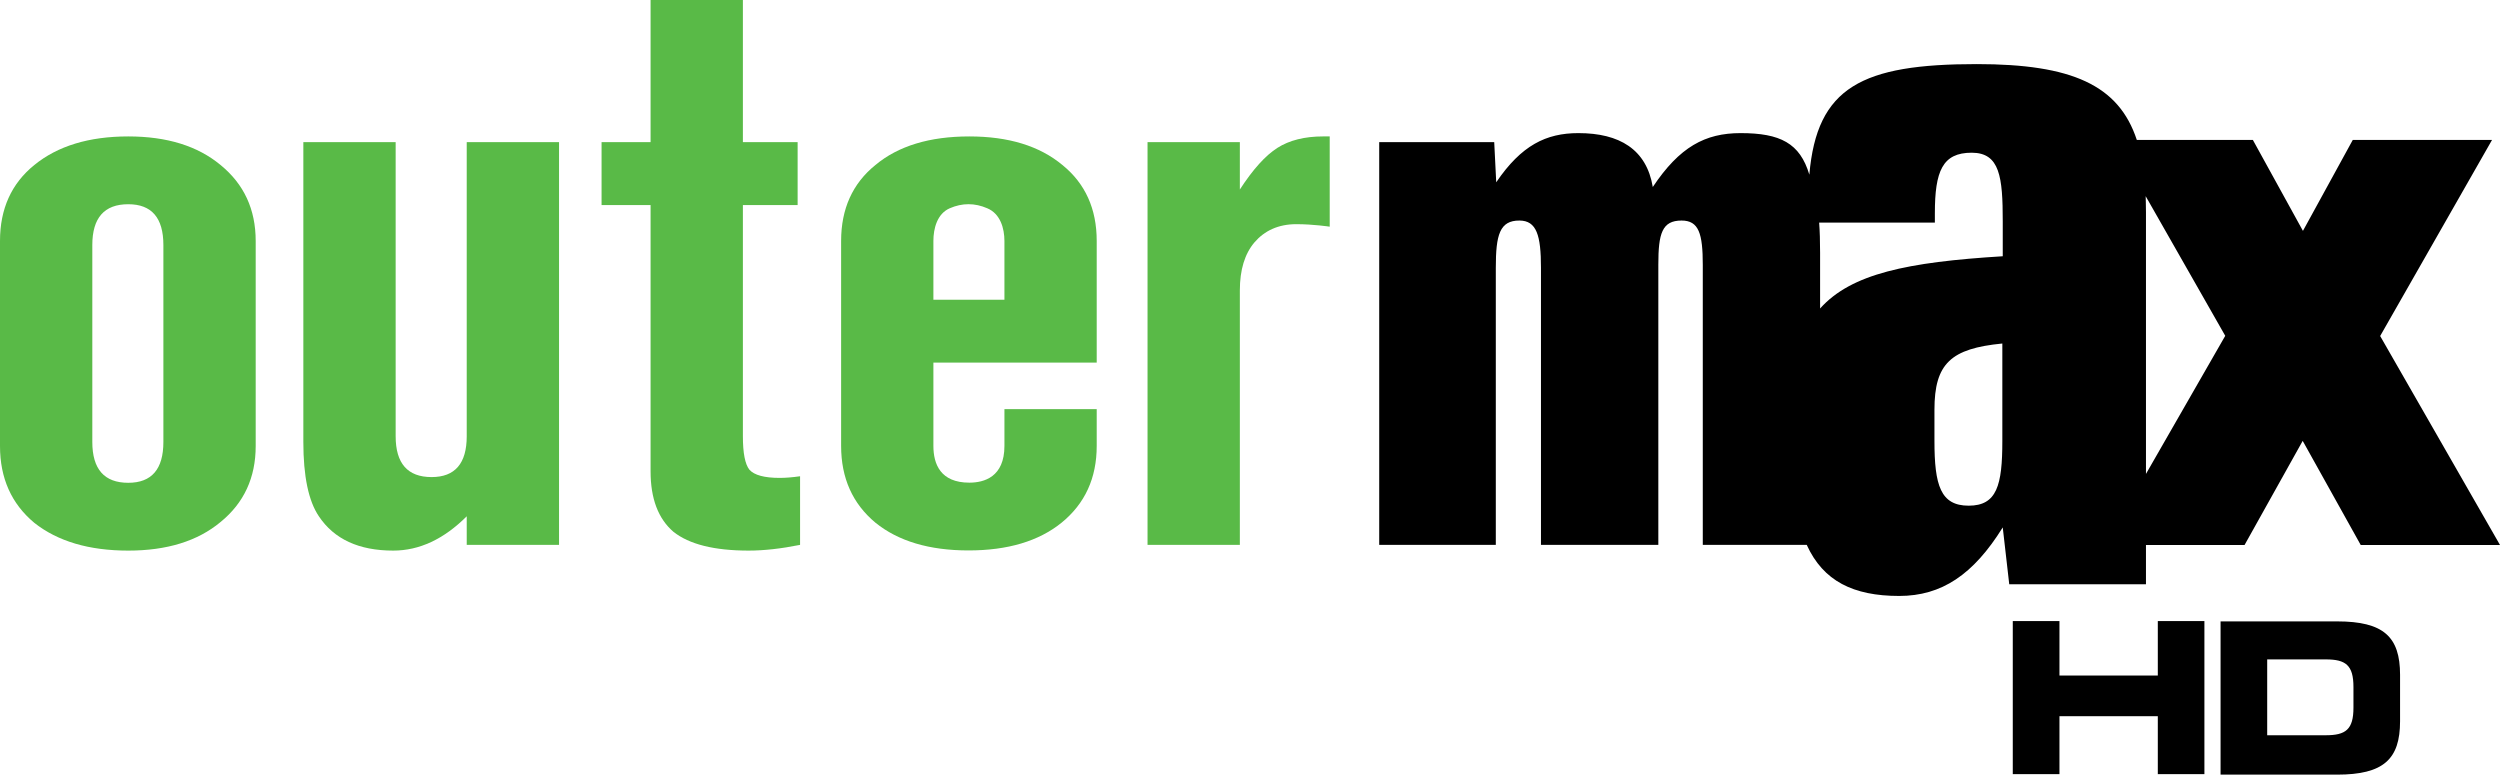 <?xml version="1.0" encoding="UTF-8" standalone="no"?>
<!-- Created with Inkscape (http://www.inkscape.org/) -->

<svg
   version="1.1"
   id="svg1"
   width="1000"
   height="309.853"
   viewBox="0 0 1000 309.853"
   xml:space="preserve"
   xmlns="http://www.w3.org/2000/svg"
   xmlns:svg="http://www.w3.org/2000/svg"><defs
     id="defs1" /><path
     style="fill:#000000;fill-opacity:1;fill-rule:nonzero;stroke:none;stroke-width:0.764"
     d="M 952.064,134.406 996.812,55.983 H 941.106 L 921.176,92.349 901.151,55.983 h -46.425 c -7.226,-21.961 -25.975,-30.344 -64.018,-30.344 -45.929,0 -63.971,9.162 -66.97,44.229 -3.755,-12.61 -11.642,-16.624 -27.51,-16.624 -14.168,0 -24.393,5.502 -35.114,21.56 -2.503,-15.113 -13.389,-21.56 -29.754,-21.56 -12.917,0 -22.811,4.864 -32.871,19.671 L 597.687,56.857 H 551.686 V 217.953 H 598.324 V 107.108 c 0,-13.224 1.559,-18.904 9.446,-18.891 6.895,0.007 8.619,5.974 8.619,18.891 v 110.845 h 46.945 v -112.12 c 0,-12.468 1.488,-17.604 9.28,-17.616 6.919,-0.007 8.501,5.195 8.501,17.781 v 111.954 h 41.584 c 6.588,14.499 18.655,20.426 36.98,20.426 16.931,0 29.659,-8.477 41.419,-27.416 l 2.598,22.74 h 54.69 v -15.703 h 39.435 l 23.26,-41.655 23.213,41.655 H 1000 Z m -151.13,42.01 c 0,17.711 -2.173,25.857 -13.46,25.857 -11.264,0 -13.696,-8.147 -13.696,-25.857 V 163.9 c 0,-18.537 6.612,-24.488 27.156,-26.495 z m 0.165,-73.912 c -38.089,2.338 -60.594,6.943 -73.062,20.898 v -22.292 c 0,-4.534 -0.119,-8.69 -0.377,-12.067 h 46.284 v -3.707 c 0,-16.908 3.046,-24.252 14.735,-24.252 11.288,0 12.421,9.753 12.421,27.487 z m 88.978,31.855 -31.69,55.21 V 84.934 c 0,-2.243 -0.118,-6.47 -0.118,-6.47 l 31.808,55.824 v 0.071"
     id="path13342-5" /><path
     style="font-weight:bold;font-stretch:condensed;font-size:36.373px;line-height:0.9;font-family:'Craft Gothic';-inkscape-font-specification:'Craft Gothic Bold Condensed';letter-spacing:0px;word-spacing:0px;fill:#59ba47;fill-opacity:1;fill-rule:evenodd;stroke-width:257.022;stroke-linecap:square;paint-order:markers fill stroke"
     d="M 260.233,188.544 V 82.018 H 240.627 V 56.857 h 19.606 V 0 h 36.924 v 56.857 h 21.893 v 25.161 h -21.893 v 92.475 q 0,10.13 2.614,13.397 2.941,3.268 12.09,3.268 3.594,0 8.169,-0.654 v 27.448 q -11.437,2.287 -20.586,2.287 -20.586,0 -30.062,-7.516 -9.149,-7.842 -9.149,-24.181 z"
     id="path3" /><path
     style="font-weight:bold;font-stretch:condensed;font-size:36.373px;line-height:0.9;font-family:'Craft Gothic';-inkscape-font-specification:'Craft Gothic Bold Condensed';letter-spacing:0px;word-spacing:0px;fill:#59ba47;fill-opacity:1;fill-rule:evenodd;stroke-width:257.022;stroke-linecap:square;paint-order:markers fill stroke"
     d="m 223.617,217.953 h -36.925 v -11.437 q -13.724,13.724 -29.409,13.724 -20.586,0 -29.736,-13.724 -6.209,-9.149 -6.209,-29.736 V 56.857 h 36.924 V 174.493 q 0,16.338 14.378,16.338 14.051,0 14.051,-16.338 V 56.857 h 36.925 z"
     id="path2" /><path
     style="font-weight:bold;font-stretch:condensed;font-size:36.373px;line-height:0.9;font-family:'Craft Gothic';-inkscape-font-specification:'Craft Gothic Bold Condensed';letter-spacing:0px;word-spacing:0px;fill:#59ba47;fill-opacity:1;fill-rule:evenodd;stroke-width:257.022;stroke-linecap:square;paint-order:markers fill stroke"
     d="M 0,178.414 V 96.396 Q 0,77.117 13.724,66.007 27.775,54.57 51.302,54.57 q 23.2,0 36.924,11.437 14.051,11.437 14.051,30.389 v 82.018 q 0,18.952 -14.051,30.389 -13.724,11.437 -36.924,11.437 -23.527,0 -37.578,-11.11 Q 0,197.693 0,178.414 Z M 36.925,98.03 v 78.75 q 0,16.338 14.378,16.338 14.051,0 14.051,-16.338 V 98.03 q 0,-16.338 -14.051,-16.338 -14.378,0 -14.378,16.338 z"
     id="text1-7" /><path
     style="font-weight:bold;font-stretch:condensed;font-size:36.373px;line-height:0.9;font-family:'Craft Gothic';-inkscape-font-specification:'Craft Gothic Bold Condensed';letter-spacing:0px;word-spacing:0px;fill:#59ba47;fill-opacity:1;fill-rule:evenodd;stroke-width:257.021;stroke-linecap:square;paint-order:markers fill stroke"
     d="M 495.94,217.953 H 459.016 V 56.857 h 36.925 v 18.952 c 5.228,-8.06 10.239,-13.615 15.031,-16.665 4.792,-3.05 10.892,-4.575 18.299,-4.575 h 2.614 v 36.107 c 0,0 -6.498,-1.005 -13.398,-1.005 -7.189,0 -12.744,2.669 -16.665,7.244 -3.921,4.575 -5.882,11.001 -5.882,19.279 z"
     id="path5-7" /><polygon
     style="fill:#000000;fill-opacity:1"
     transform="matrix(0.408,0,0,0.411,631.57,116.29)"
     id="polygon149"
     points="613.218,321.474 567.532,321.474 567.532,374.511 471.109,374.511 471.109,321.474 425.345,321.474 425.345,470.456 471.109,470.456 471.109,414.109 567.532,414.109 567.532,470.456 613.218,470.456 "
     fill="#0065c1" /><path
     style="fill:#000000;fill-opacity:1;stroke-width:0.409"
     id="path151"
     d="m 888.226,309.853 h 46.594 c 18.631,0 25.204,-6.195 25.204,-21.37 v -18.557 c 0,-15.204 -6.572,-21.37 -25.204,-21.37 h -46.594 z m 18.651,-46.093 h 23.426 c 7.975,0 11.076,2.297 11.076,11.029 v 8.281 c 0,8.736 -3.097,11.029 -11.076,11.029 h -23.426 z"
     fill="#0065c1" /><path
     style="font-weight:bold;font-stretch:condensed;font-size:36.373px;line-height:0.9;font-family:'Craft Gothic';-inkscape-font-specification:'Craft Gothic Bold Condensed';letter-spacing:0px;word-spacing:0px;fill:#59ba47;fill-opacity:1;fill-rule:evenodd;stroke-width:256.917;stroke-linecap:square;paint-order:markers fill stroke"
     d="M 336.448,178.363 V 96.379 c 0,-12.847 4.573,-22.973 13.718,-30.377 9.146,-7.621 21.667,-11.432 37.563,-11.432 15.678,0 28.09,3.811 37.236,11.432 9.146,7.404 13.718,17.529 13.718,30.376 v 48.669 h -65.326 v 33.316 c 0,7.27 2.825,14.699 14.372,14.699 5.912,0 14.045,-2.261 14.045,-14.699 v -14.698 h 36.909 v 14.698 c 0,12.848 -4.682,23.082 -14.045,30.704 -9.146,7.404 -21.558,11.105 -37.236,11.105 -15.678,0 -28.09,-3.702 -37.236,-11.105 -9.146,-7.621 -13.718,-17.856 -13.718,-30.703 z m 36.909,-81.985 v 23.518 h 28.417 V 96.378 c 0,-5.017 -1.633,-10.887 -6.859,-13.065 -5.008,-2.178 -10.017,-2.178 -15.025,0 -5.008,2.178 -6.533,8.056 -6.533,13.065 z"
     id="path8-2" /></svg>
